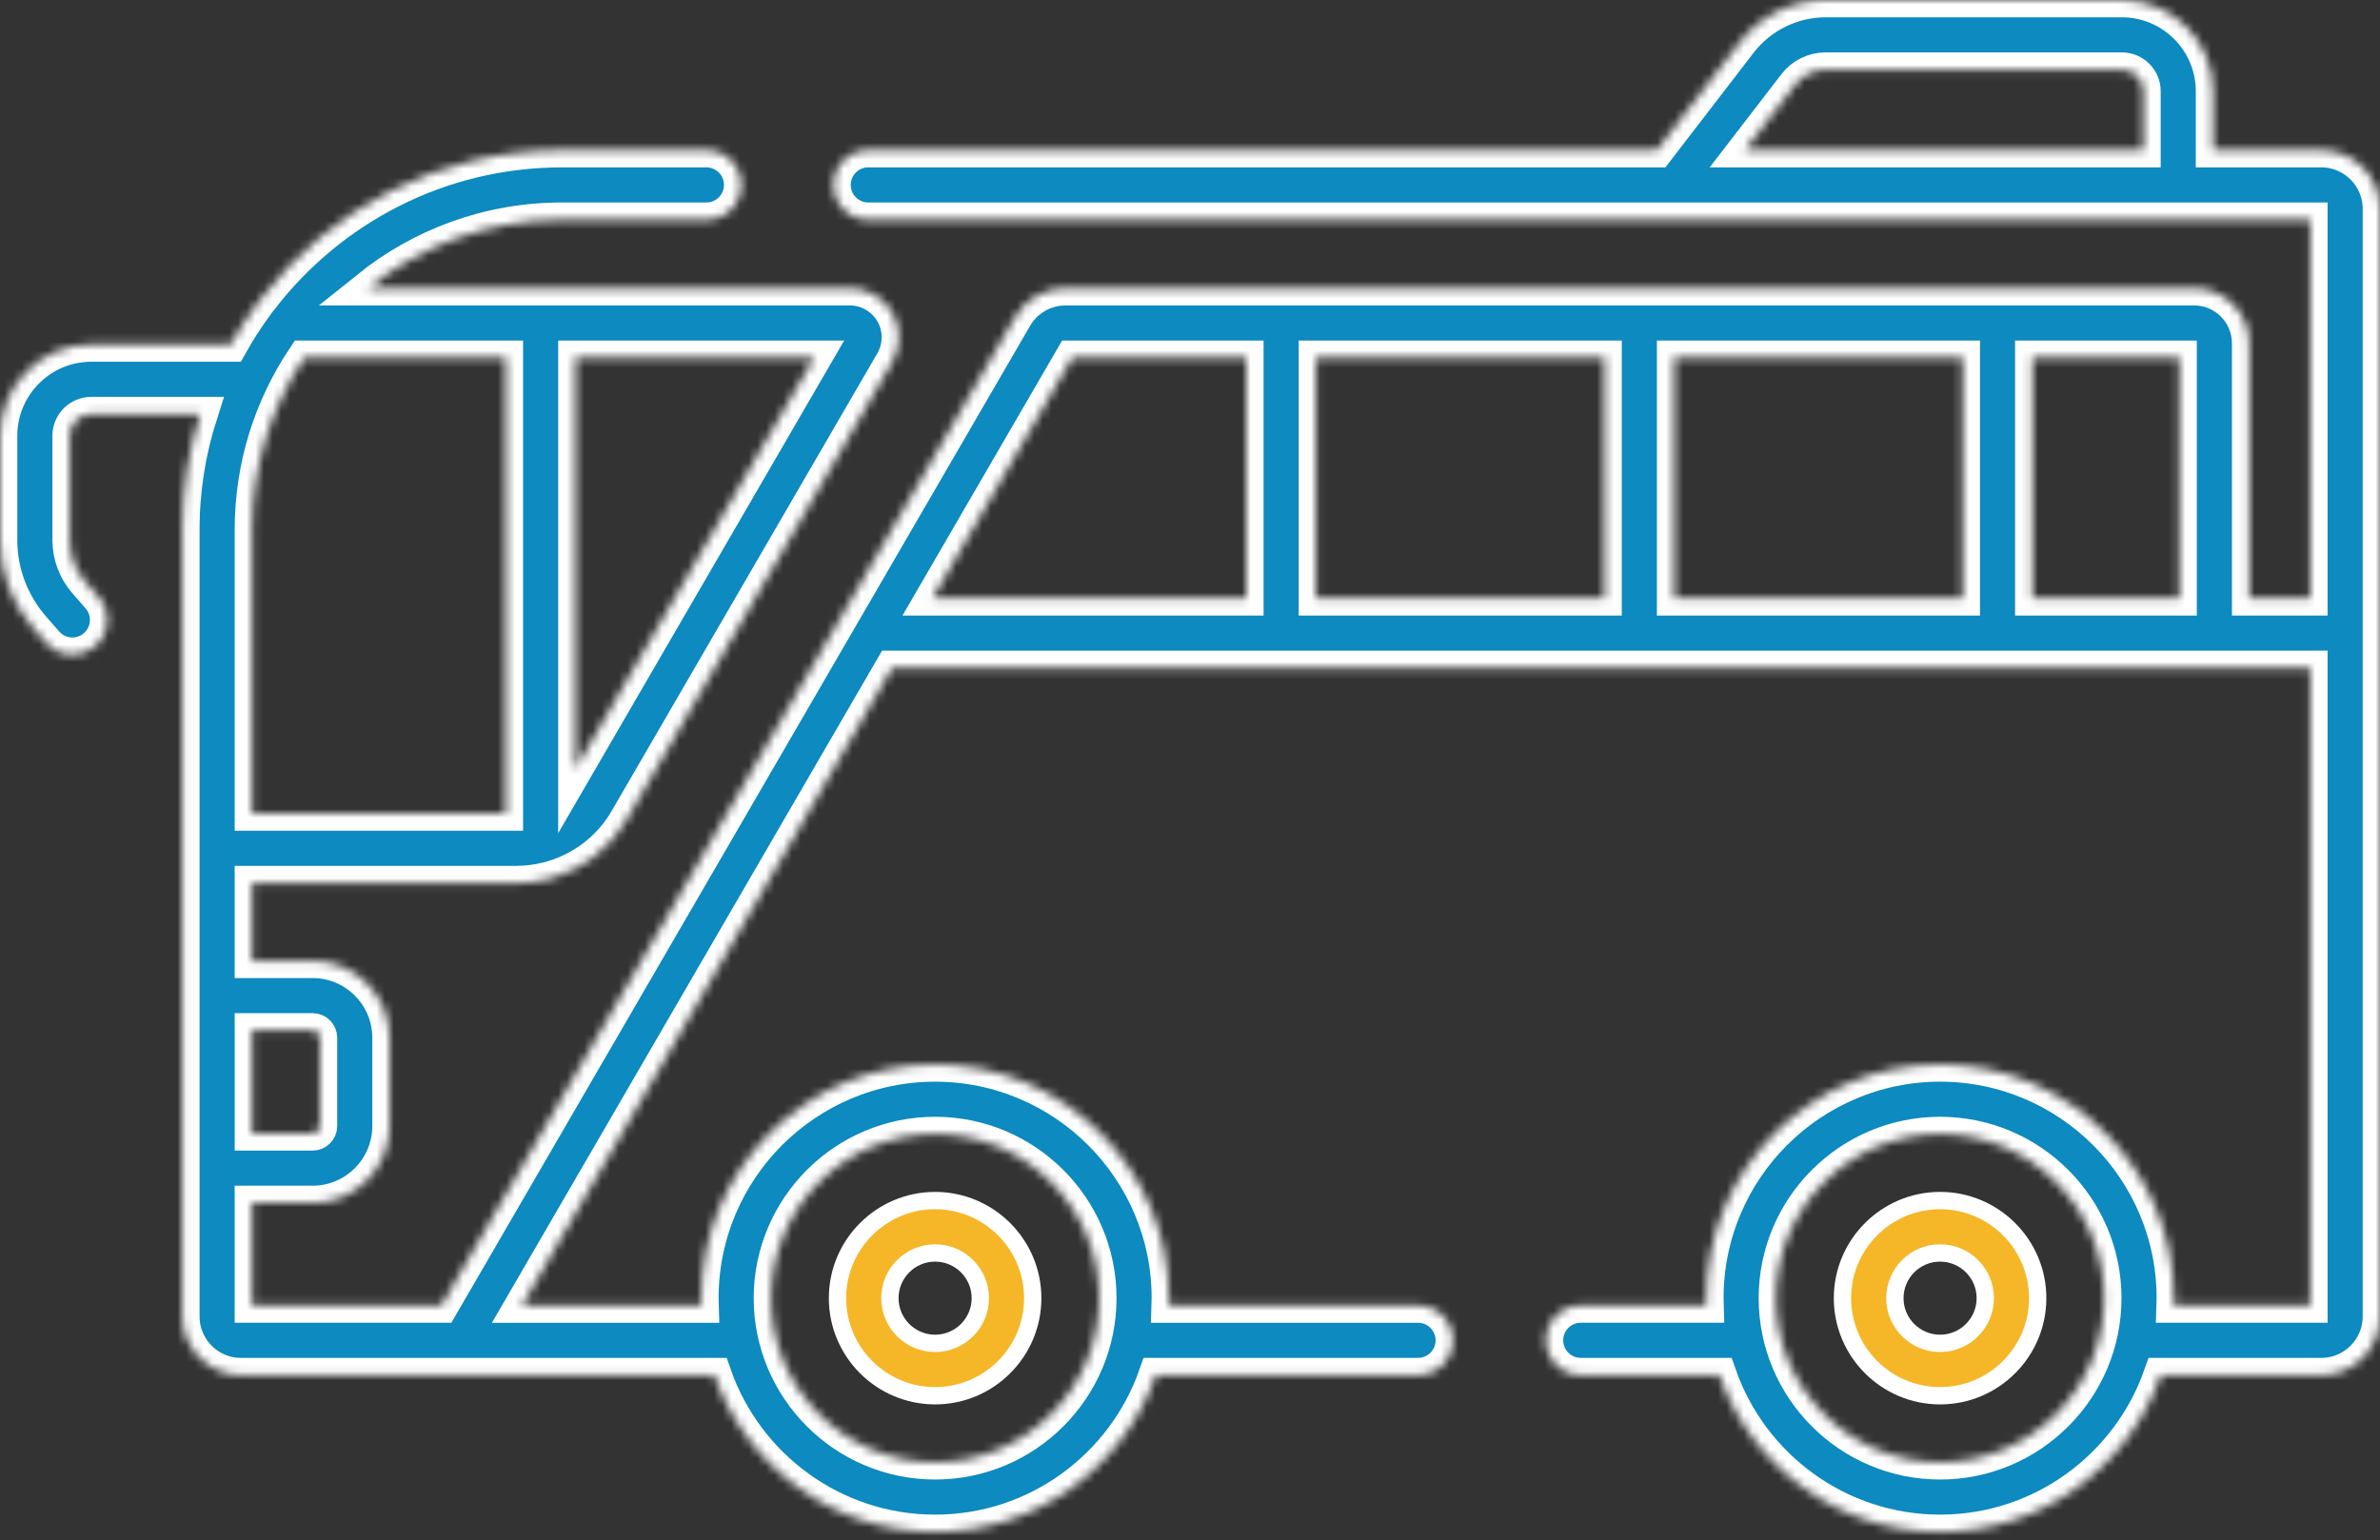 <?xml version="1.0" encoding="UTF-8"?> <svg xmlns="http://www.w3.org/2000/svg" width="275" height="178" viewBox="0 0 275 178" fill="none"><rect x="0" y="0" width="275" height="178" fill="#333333" stroke="none"/><mask id="path-1-inside-1_102_965" fill="white"><path d="M10.555 39.806H26.657C27.547 38.221 28.529 36.696 29.602 35.24C29.745 35.004 29.911 34.785 30.098 34.585C38.122 24.114 50.745 17.344 64.926 17.344H81.625C83.85 17.344 85.653 19.148 85.653 21.373C85.653 23.597 83.85 25.401 81.625 25.401H64.926C56.455 25.401 48.667 28.364 42.529 33.299H98.191C100.217 33.299 102.104 34.389 103.115 36.145C104.126 37.901 104.122 40.08 103.105 41.832L72.391 94.751C70.483 98.039 67.377 100.413 63.816 101.464C63.619 101.533 63.417 101.59 63.208 101.629C62.067 101.913 60.886 102.068 59.684 102.068H29.117V111.035H36.122C41.029 111.035 45.02 115.027 45.02 119.933V130.134C45.02 135.04 41.028 139.032 36.122 139.032H29.117V150.874H50.997L117.296 36.644C118.493 34.582 120.718 33.3 123.103 33.3H253.524C257.034 33.3 259.89 36.154 259.89 39.661V69.143H266.943V25.4H100.327C98.102 25.4 96.299 23.597 96.299 21.372C96.299 19.147 98.102 17.344 100.327 17.344H191.445L201.049 4.861C203.391 1.818 207.082 0 210.922 0H245.178C250.988 0 255.716 4.728 255.716 10.538V17.344H268.222C271.959 17.344 275 20.387 275 24.127V152.153C275 155.89 271.959 158.931 268.222 158.931H249.673C245.984 169.467 235.948 177.047 224.169 177.047C212.389 177.047 202.352 169.467 198.665 158.931H182.65C180.425 158.931 178.622 157.127 178.622 154.903C178.622 152.678 180.425 150.874 182.65 150.874H197.172C197.164 150.593 197.151 150.313 197.151 150.029C197.151 135.132 209.271 123.011 224.169 123.011C239.067 123.011 251.187 135.132 251.187 150.029C251.187 150.312 251.174 150.593 251.165 150.874H266.943V77.2H103.072L60.312 150.875H81.052C81.044 150.593 81.031 150.314 81.031 150.03C81.031 135.132 93.151 123.012 108.049 123.012C122.947 123.012 135.067 135.132 135.067 150.03C135.067 150.313 135.054 150.593 135.045 150.875H163.85C166.075 150.875 167.879 152.678 167.879 154.903C167.879 157.128 166.075 158.931 163.85 158.931H133.553C129.864 169.468 119.828 177.048 108.048 177.048C96.269 177.048 86.232 169.467 82.544 158.931C76.15 158.932 28.041 158.934 27.839 158.934C25.035 158.934 22.623 157.222 21.594 154.789C21.25 153.978 21.06 153.088 21.06 152.153V61.21C21.06 56.557 21.795 52.074 23.143 47.863H10.554C9.177 47.863 8.057 48.983 8.057 50.36V62.418C8.057 64.197 8.702 65.914 9.877 67.256L11.397 68.996C12.861 70.672 12.688 73.216 11.013 74.68C10.249 75.347 9.305 75.674 8.364 75.674C7.242 75.674 6.125 75.207 5.329 74.296L3.812 72.56C1.354 69.753 0 66.151 0 62.419V50.361C0.001 44.541 4.735 39.806 10.555 39.806ZM29.118 130.975H36.122C36.586 130.975 36.963 130.598 36.963 130.134V119.934C36.963 119.47 36.586 119.092 36.122 119.092H29.118V130.975ZM247.659 10.539C247.659 9.171 246.546 8.057 245.178 8.057H210.922C209.566 8.057 208.263 8.699 207.436 9.774L201.611 17.344H247.659V10.539ZM224.169 131.068C213.713 131.068 205.207 139.575 205.207 150.03C205.207 160.485 213.713 168.991 224.169 168.991C234.624 168.991 243.13 160.485 243.13 150.03C243.13 139.575 234.624 131.068 224.169 131.068ZM185.391 41.357H152.059V69.144H185.391V41.357ZM193.448 69.144H226.78V41.357H193.448V69.144ZM251.833 41.357H234.836V69.144H251.833V41.357ZM144.002 69.144V41.357H123.875L107.748 69.144H144.002ZM108.049 168.991C118.504 168.991 127.01 160.485 127.01 150.03C127.01 139.575 118.504 131.068 108.049 131.068C97.594 131.068 89.088 139.575 89.088 150.03C89.088 160.485 97.594 168.991 108.049 168.991ZM94.067 41.356H66.496V88.86L94.067 41.356ZM58.439 94.011V41.355H35.143C31.34 47.042 29.117 53.87 29.117 61.209V94.011H58.439V94.011Z"></path></mask><path d="M10.555 39.806H26.657C27.547 38.221 28.529 36.696 29.602 35.24C29.745 35.004 29.911 34.785 30.098 34.585C38.122 24.114 50.745 17.344 64.926 17.344H81.625C83.85 17.344 85.653 19.148 85.653 21.373C85.653 23.597 83.85 25.401 81.625 25.401H64.926C56.455 25.401 48.667 28.364 42.529 33.299H98.191C100.217 33.299 102.104 34.389 103.115 36.145C104.126 37.901 104.122 40.08 103.105 41.832L72.391 94.751C70.483 98.039 67.377 100.413 63.816 101.464C63.619 101.533 63.417 101.59 63.208 101.629C62.067 101.913 60.886 102.068 59.684 102.068H29.117V111.035H36.122C41.029 111.035 45.02 115.027 45.02 119.933V130.134C45.02 135.04 41.028 139.032 36.122 139.032H29.117V150.874H50.997L117.296 36.644C118.493 34.582 120.718 33.3 123.103 33.3H253.524C257.034 33.3 259.89 36.154 259.89 39.661V69.143H266.943V25.4H100.327C98.102 25.4 96.299 23.597 96.299 21.372C96.299 19.147 98.102 17.344 100.327 17.344H191.445L201.049 4.861C203.391 1.818 207.082 0 210.922 0H245.178C250.988 0 255.716 4.728 255.716 10.538V17.344H268.222C271.959 17.344 275 20.387 275 24.127V152.153C275 155.89 271.959 158.931 268.222 158.931H249.673C245.984 169.467 235.948 177.047 224.169 177.047C212.389 177.047 202.352 169.467 198.665 158.931H182.65C180.425 158.931 178.622 157.127 178.622 154.903C178.622 152.678 180.425 150.874 182.65 150.874H197.172C197.164 150.593 197.151 150.313 197.151 150.029C197.151 135.132 209.271 123.011 224.169 123.011C239.067 123.011 251.187 135.132 251.187 150.029C251.187 150.312 251.174 150.593 251.165 150.874H266.943V77.2H103.072L60.312 150.875H81.052C81.044 150.593 81.031 150.314 81.031 150.03C81.031 135.132 93.151 123.012 108.049 123.012C122.947 123.012 135.067 135.132 135.067 150.03C135.067 150.313 135.054 150.593 135.045 150.875H163.85C166.075 150.875 167.879 152.678 167.879 154.903C167.879 157.128 166.075 158.931 163.85 158.931H133.553C129.864 169.468 119.828 177.048 108.048 177.048C96.269 177.048 86.232 169.467 82.544 158.931C76.15 158.932 28.041 158.934 27.839 158.934C25.035 158.934 22.623 157.222 21.594 154.789C21.25 153.978 21.06 153.088 21.06 152.153V61.21C21.06 56.557 21.795 52.074 23.143 47.863H10.554C9.177 47.863 8.057 48.983 8.057 50.36V62.418C8.057 64.197 8.702 65.914 9.877 67.256L11.397 68.996C12.861 70.672 12.688 73.216 11.013 74.68C10.249 75.347 9.305 75.674 8.364 75.674C7.242 75.674 6.125 75.207 5.329 74.296L3.812 72.56C1.354 69.753 0 66.151 0 62.419V50.361C0.001 44.541 4.735 39.806 10.555 39.806ZM29.118 130.975H36.122C36.586 130.975 36.963 130.598 36.963 130.134V119.934C36.963 119.47 36.586 119.092 36.122 119.092H29.118V130.975ZM247.659 10.539C247.659 9.171 246.546 8.057 245.178 8.057H210.922C209.566 8.057 208.263 8.699 207.436 9.774L201.611 17.344H247.659V10.539ZM224.169 131.068C213.713 131.068 205.207 139.575 205.207 150.03C205.207 160.485 213.713 168.991 224.169 168.991C234.624 168.991 243.13 160.485 243.13 150.03C243.13 139.575 234.624 131.068 224.169 131.068ZM185.391 41.357H152.059V69.144H185.391V41.357ZM193.448 69.144H226.78V41.357H193.448V69.144ZM251.833 41.357H234.836V69.144H251.833V41.357ZM144.002 69.144V41.357H123.875L107.748 69.144H144.002ZM108.049 168.991C118.504 168.991 127.01 160.485 127.01 150.03C127.01 139.575 118.504 131.068 108.049 131.068C97.594 131.068 89.088 139.575 89.088 150.03C89.088 160.485 97.594 168.991 108.049 168.991ZM94.067 41.356H66.496V88.86L94.067 41.356ZM58.439 94.011V41.355H35.143C31.34 47.042 29.117 53.87 29.117 61.209V94.011H58.439V94.011Z" fill="#0D8AC0" stroke="white" stroke-width="4" mask="url(#path-1-inside-1_102_965)"></path><path d="M212.889 150.03C212.889 156.248 217.95 161.309 224.169 161.309C230.387 161.309 235.448 156.248 235.448 150.03C235.448 143.811 230.387 138.75 224.169 138.75C217.95 138.75 212.889 143.811 212.889 150.03ZM218.946 150.03C218.946 147.149 221.288 144.807 224.169 144.807C227.05 144.807 229.392 147.149 229.392 150.03C229.392 152.911 227.05 155.253 224.169 155.253C221.288 155.253 218.946 152.911 218.946 150.03Z" fill="#F5B728" stroke="white" stroke-width="2"></path><path d="M119.328 150.03C119.328 143.811 114.267 138.75 108.049 138.75C101.83 138.75 96.769 143.811 96.769 150.03C96.769 156.248 101.83 161.309 108.049 161.309C114.267 161.309 119.328 156.248 119.328 150.03ZM113.271 150.03C113.271 152.911 110.929 155.253 108.049 155.253C105.168 155.253 102.826 152.911 102.826 150.03C102.826 147.149 105.168 144.807 108.049 144.807C110.929 144.807 113.271 147.149 113.271 150.03Z" fill="#F5B728" stroke="white" stroke-width="2"></path></svg> 
